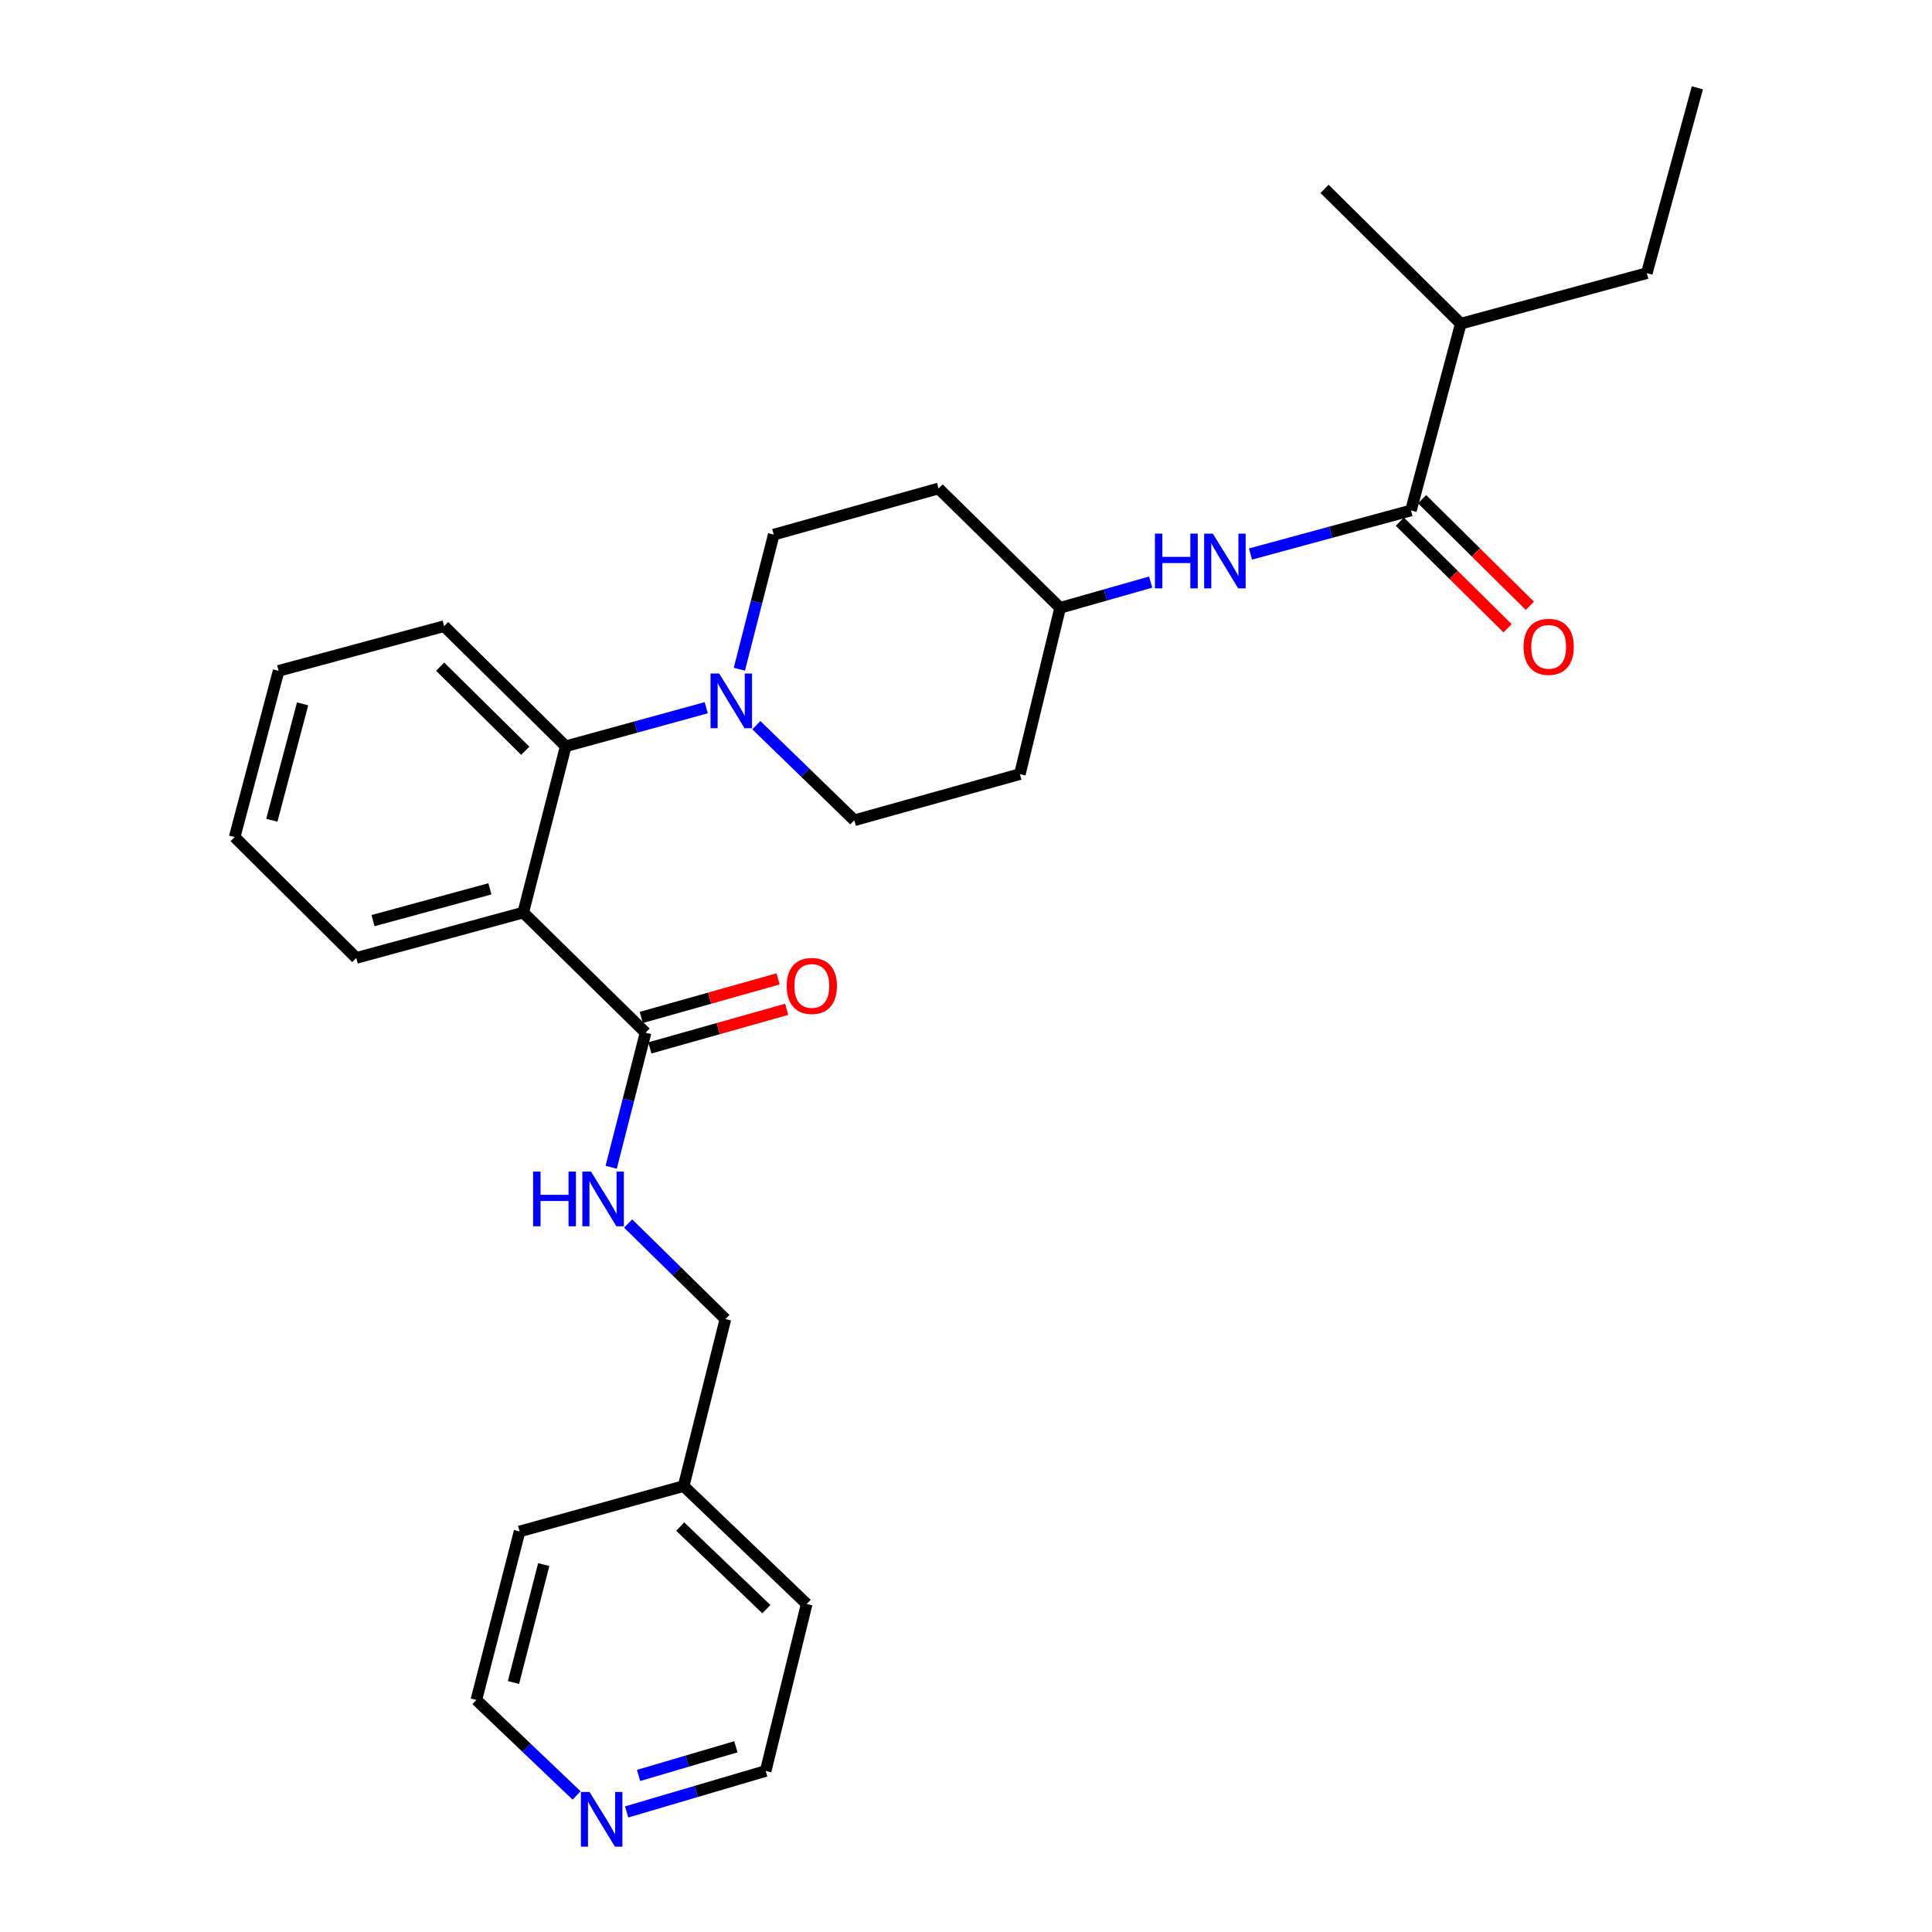 <?xml version='1.0' encoding='iso-8859-1'?>
<svg version='1.1' baseProfile='full'
              xmlns='http://www.w3.org/2000/svg'
                      xmlns:rdkit='http://www.rdkit.org/xml'
                      xmlns:xlink='http://www.w3.org/1999/xlink'
                  xml:space='preserve'
width='1000px' height='1000px' viewBox='0 0 1000 1000'>
<!-- END OF HEADER -->
<rect style='opacity:1.0;fill:#FFFFFF;stroke:none' width='1000' height='1000' x='0' y='0'> </rect>
<path class='bond-0' d='M 270.833,472.337 L 292.816,386.271' style='fill:none;fill-rule:evenodd;stroke:#000000;stroke-width:6px;stroke-linecap:butt;stroke-linejoin:miter;stroke-opacity:1' />
<path class='bond-2' d='M 270.833,472.337 L 334.144,534.511' style='fill:none;fill-rule:evenodd;stroke:#000000;stroke-width:6px;stroke-linecap:butt;stroke-linejoin:miter;stroke-opacity:1' />
<path class='bond-16' d='M 270.833,472.337 L 184.404,495.83' style='fill:none;fill-rule:evenodd;stroke:#000000;stroke-width:6px;stroke-linecap:butt;stroke-linejoin:miter;stroke-opacity:1' />
<path class='bond-16' d='M 253.575,460.063 L 193.074,476.508' style='fill:none;fill-rule:evenodd;stroke:#000000;stroke-width:6px;stroke-linecap:butt;stroke-linejoin:miter;stroke-opacity:1' />
<path class='bond-1' d='M 292.816,386.271 L 329.182,376.298' style='fill:none;fill-rule:evenodd;stroke:#000000;stroke-width:6px;stroke-linecap:butt;stroke-linejoin:miter;stroke-opacity:1' />
<path class='bond-1' d='M 329.182,376.298 L 365.548,366.324' style='fill:none;fill-rule:evenodd;stroke:#0000FF;stroke-width:6px;stroke-linecap:butt;stroke-linejoin:miter;stroke-opacity:1' />
<path class='bond-18' d='M 292.816,386.271 L 229.888,324.098' style='fill:none;fill-rule:evenodd;stroke:#000000;stroke-width:6px;stroke-linecap:butt;stroke-linejoin:miter;stroke-opacity:1' />
<path class='bond-18' d='M 271.871,388.591 L 227.821,345.07' style='fill:none;fill-rule:evenodd;stroke:#000000;stroke-width:6px;stroke-linecap:butt;stroke-linejoin:miter;stroke-opacity:1' />
<path class='bond-6' d='M 382.694,346.39 L 391.593,311.556' style='fill:none;fill-rule:evenodd;stroke:#0000FF;stroke-width:6px;stroke-linecap:butt;stroke-linejoin:miter;stroke-opacity:1' />
<path class='bond-6' d='M 391.593,311.556 L 400.492,276.722' style='fill:none;fill-rule:evenodd;stroke:#000000;stroke-width:6px;stroke-linecap:butt;stroke-linejoin:miter;stroke-opacity:1' />
<path class='bond-7' d='M 391.468,375.345 L 416.83,399.958' style='fill:none;fill-rule:evenodd;stroke:#0000FF;stroke-width:6px;stroke-linecap:butt;stroke-linejoin:miter;stroke-opacity:1' />
<path class='bond-7' d='M 416.83,399.958 L 442.192,424.57' style='fill:none;fill-rule:evenodd;stroke:#000000;stroke-width:6px;stroke-linecap:butt;stroke-linejoin:miter;stroke-opacity:1' />
<path class='bond-5' d='M 334.144,534.511 L 325.245,569.344' style='fill:none;fill-rule:evenodd;stroke:#000000;stroke-width:6px;stroke-linecap:butt;stroke-linejoin:miter;stroke-opacity:1' />
<path class='bond-5' d='M 325.245,569.344 L 316.346,604.178' style='fill:none;fill-rule:evenodd;stroke:#0000FF;stroke-width:6px;stroke-linecap:butt;stroke-linejoin:miter;stroke-opacity:1' />
<path class='bond-9' d='M 336.365,542.389 L 371.772,532.404' style='fill:none;fill-rule:evenodd;stroke:#000000;stroke-width:6px;stroke-linecap:butt;stroke-linejoin:miter;stroke-opacity:1' />
<path class='bond-9' d='M 371.772,532.404 L 407.178,522.42' style='fill:none;fill-rule:evenodd;stroke:#FF0000;stroke-width:6px;stroke-linecap:butt;stroke-linejoin:miter;stroke-opacity:1' />
<path class='bond-9' d='M 331.922,526.632 L 367.328,516.648' style='fill:none;fill-rule:evenodd;stroke:#000000;stroke-width:6px;stroke-linecap:butt;stroke-linejoin:miter;stroke-opacity:1' />
<path class='bond-9' d='M 367.328,516.648 L 402.735,506.663' style='fill:none;fill-rule:evenodd;stroke:#FF0000;stroke-width:6px;stroke-linecap:butt;stroke-linejoin:miter;stroke-opacity:1' />
<path class='bond-3' d='M 730.313,264.207 L 688.781,275.488' style='fill:none;fill-rule:evenodd;stroke:#000000;stroke-width:6px;stroke-linecap:butt;stroke-linejoin:miter;stroke-opacity:1' />
<path class='bond-3' d='M 688.781,275.488 L 647.249,286.77' style='fill:none;fill-rule:evenodd;stroke:#0000FF;stroke-width:6px;stroke-linecap:butt;stroke-linejoin:miter;stroke-opacity:1' />
<path class='bond-8' d='M 724.556,270.026 L 752.441,297.613' style='fill:none;fill-rule:evenodd;stroke:#000000;stroke-width:6px;stroke-linecap:butt;stroke-linejoin:miter;stroke-opacity:1' />
<path class='bond-8' d='M 752.441,297.613 L 780.327,325.2' style='fill:none;fill-rule:evenodd;stroke:#FF0000;stroke-width:6px;stroke-linecap:butt;stroke-linejoin:miter;stroke-opacity:1' />
<path class='bond-8' d='M 736.069,258.388 L 763.955,285.975' style='fill:none;fill-rule:evenodd;stroke:#000000;stroke-width:6px;stroke-linecap:butt;stroke-linejoin:miter;stroke-opacity:1' />
<path class='bond-8' d='M 763.955,285.975 L 791.84,313.561' style='fill:none;fill-rule:evenodd;stroke:#FF0000;stroke-width:6px;stroke-linecap:butt;stroke-linejoin:miter;stroke-opacity:1' />
<path class='bond-14' d='M 730.313,264.207 L 756.097,167.537' style='fill:none;fill-rule:evenodd;stroke:#000000;stroke-width:6px;stroke-linecap:butt;stroke-linejoin:miter;stroke-opacity:1' />
<path class='bond-4' d='M 595.578,301.291 L 572.15,307.952' style='fill:none;fill-rule:evenodd;stroke:#0000FF;stroke-width:6px;stroke-linecap:butt;stroke-linejoin:miter;stroke-opacity:1' />
<path class='bond-4' d='M 572.15,307.952 L 548.722,314.612' style='fill:none;fill-rule:evenodd;stroke:#000000;stroke-width:6px;stroke-linecap:butt;stroke-linejoin:miter;stroke-opacity:1' />
<path class='bond-15' d='M 325.12,633.288 L 350.296,658.019' style='fill:none;fill-rule:evenodd;stroke:#0000FF;stroke-width:6px;stroke-linecap:butt;stroke-linejoin:miter;stroke-opacity:1' />
<path class='bond-15' d='M 350.296,658.019 L 375.471,682.75' style='fill:none;fill-rule:evenodd;stroke:#000000;stroke-width:6px;stroke-linecap:butt;stroke-linejoin:miter;stroke-opacity:1' />
<path class='bond-12' d='M 400.492,276.722 L 485.785,252.83' style='fill:none;fill-rule:evenodd;stroke:#000000;stroke-width:6px;stroke-linecap:butt;stroke-linejoin:miter;stroke-opacity:1' />
<path class='bond-13' d='M 442.192,424.57 L 527.885,400.678' style='fill:none;fill-rule:evenodd;stroke:#000000;stroke-width:6px;stroke-linecap:butt;stroke-linejoin:miter;stroke-opacity:1' />
<path class='bond-10' d='M 324.359,937.857 L 360.338,927.251' style='fill:none;fill-rule:evenodd;stroke:#0000FF;stroke-width:6px;stroke-linecap:butt;stroke-linejoin:miter;stroke-opacity:1' />
<path class='bond-10' d='M 360.338,927.251 L 396.317,916.646' style='fill:none;fill-rule:evenodd;stroke:#000000;stroke-width:6px;stroke-linecap:butt;stroke-linejoin:miter;stroke-opacity:1' />
<path class='bond-10' d='M 330.524,918.972 L 355.709,911.548' style='fill:none;fill-rule:evenodd;stroke:#0000FF;stroke-width:6px;stroke-linecap:butt;stroke-linejoin:miter;stroke-opacity:1' />
<path class='bond-10' d='M 355.709,911.548 L 380.895,904.125' style='fill:none;fill-rule:evenodd;stroke:#000000;stroke-width:6px;stroke-linecap:butt;stroke-linejoin:miter;stroke-opacity:1' />
<path class='bond-30' d='M 298.427,929.304 L 272.497,904.589' style='fill:none;fill-rule:evenodd;stroke:#0000FF;stroke-width:6px;stroke-linecap:butt;stroke-linejoin:miter;stroke-opacity:1' />
<path class='bond-30' d='M 272.497,904.589 L 246.568,879.875' style='fill:none;fill-rule:evenodd;stroke:#000000;stroke-width:6px;stroke-linecap:butt;stroke-linejoin:miter;stroke-opacity:1' />
<path class='bond-11' d='M 548.722,314.612 L 527.885,400.678' style='fill:none;fill-rule:evenodd;stroke:#000000;stroke-width:6px;stroke-linecap:butt;stroke-linejoin:miter;stroke-opacity:1' />
<path class='bond-29' d='M 548.722,314.612 L 485.785,252.83' style='fill:none;fill-rule:evenodd;stroke:#000000;stroke-width:6px;stroke-linecap:butt;stroke-linejoin:miter;stroke-opacity:1' />
<path class='bond-21' d='M 756.097,167.537 L 852.386,141.379' style='fill:none;fill-rule:evenodd;stroke:#000000;stroke-width:6px;stroke-linecap:butt;stroke-linejoin:miter;stroke-opacity:1' />
<path class='bond-22' d='M 756.097,167.537 L 685.583,97.769' style='fill:none;fill-rule:evenodd;stroke:#000000;stroke-width:6px;stroke-linecap:butt;stroke-linejoin:miter;stroke-opacity:1' />
<path class='bond-17' d='M 375.471,682.75 L 353.862,769.18' style='fill:none;fill-rule:evenodd;stroke:#000000;stroke-width:6px;stroke-linecap:butt;stroke-linejoin:miter;stroke-opacity:1' />
<path class='bond-25' d='M 184.404,495.83 L 121.457,433.283' style='fill:none;fill-rule:evenodd;stroke:#000000;stroke-width:6px;stroke-linecap:butt;stroke-linejoin:miter;stroke-opacity:1' />
<path class='bond-23' d='M 353.862,769.18 L 417.545,830.225' style='fill:none;fill-rule:evenodd;stroke:#000000;stroke-width:6px;stroke-linecap:butt;stroke-linejoin:miter;stroke-opacity:1' />
<path class='bond-23' d='M 352.085,790.155 L 396.664,832.887' style='fill:none;fill-rule:evenodd;stroke:#000000;stroke-width:6px;stroke-linecap:butt;stroke-linejoin:miter;stroke-opacity:1' />
<path class='bond-24' d='M 353.862,769.18 L 268.933,792.681' style='fill:none;fill-rule:evenodd;stroke:#000000;stroke-width:6px;stroke-linecap:butt;stroke-linejoin:miter;stroke-opacity:1' />
<path class='bond-26' d='M 229.888,324.098 L 144.213,347.226' style='fill:none;fill-rule:evenodd;stroke:#000000;stroke-width:6px;stroke-linecap:butt;stroke-linejoin:miter;stroke-opacity:1' />
<path class='bond-19' d='M 246.568,879.875 L 268.933,792.681' style='fill:none;fill-rule:evenodd;stroke:#000000;stroke-width:6px;stroke-linecap:butt;stroke-linejoin:miter;stroke-opacity:1' />
<path class='bond-19' d='M 265.78,870.863 L 281.436,809.828' style='fill:none;fill-rule:evenodd;stroke:#000000;stroke-width:6px;stroke-linecap:butt;stroke-linejoin:miter;stroke-opacity:1' />
<path class='bond-20' d='M 396.317,916.646 L 417.545,830.225' style='fill:none;fill-rule:evenodd;stroke:#000000;stroke-width:6px;stroke-linecap:butt;stroke-linejoin:miter;stroke-opacity:1' />
<path class='bond-27' d='M 852.386,141.379 L 878.543,45.455' style='fill:none;fill-rule:evenodd;stroke:#000000;stroke-width:6px;stroke-linecap:butt;stroke-linejoin:miter;stroke-opacity:1' />
<path class='bond-28' d='M 121.457,433.283 L 144.213,347.226' style='fill:none;fill-rule:evenodd;stroke:#000000;stroke-width:6px;stroke-linecap:butt;stroke-linejoin:miter;stroke-opacity:1' />
<path class='bond-28' d='M 140.698,424.56 L 156.627,364.32' style='fill:none;fill-rule:evenodd;stroke:#000000;stroke-width:6px;stroke-linecap:butt;stroke-linejoin:miter;stroke-opacity:1' />
<path  class='atom-2' d='M 372.249 348.61
L 381.529 363.61
Q 382.449 365.09, 383.929 367.77
Q 385.409 370.45, 385.489 370.61
L 385.489 348.61
L 389.249 348.61
L 389.249 376.93
L 385.369 376.93
L 375.409 360.53
Q 374.249 358.61, 373.009 356.41
Q 371.809 354.21, 371.449 353.53
L 371.449 376.93
L 367.769 376.93
L 367.769 348.61
L 372.249 348.61
' fill='#0000FF'/>
<path  class='atom-5' d='M 597.795 276.205
L 601.635 276.205
L 601.635 288.245
L 616.115 288.245
L 616.115 276.205
L 619.955 276.205
L 619.955 304.525
L 616.115 304.525
L 616.115 291.445
L 601.635 291.445
L 601.635 304.525
L 597.795 304.525
L 597.795 276.205
' fill='#0000FF'/>
<path  class='atom-5' d='M 627.755 276.205
L 637.035 291.205
Q 637.955 292.685, 639.435 295.365
Q 640.915 298.045, 640.995 298.205
L 640.995 276.205
L 644.755 276.205
L 644.755 304.525
L 640.875 304.525
L 630.915 288.125
Q 629.755 286.205, 628.515 284.005
Q 627.315 281.805, 626.955 281.125
L 626.955 304.525
L 623.275 304.525
L 623.275 276.205
L 627.755 276.205
' fill='#0000FF'/>
<path  class='atom-6' d='M 275.941 606.398
L 279.781 606.398
L 279.781 618.438
L 294.261 618.438
L 294.261 606.398
L 298.101 606.398
L 298.101 634.718
L 294.261 634.718
L 294.261 621.638
L 279.781 621.638
L 279.781 634.718
L 275.941 634.718
L 275.941 606.398
' fill='#0000FF'/>
<path  class='atom-6' d='M 305.901 606.398
L 315.181 621.398
Q 316.101 622.878, 317.581 625.558
Q 319.061 628.238, 319.141 628.398
L 319.141 606.398
L 322.901 606.398
L 322.901 634.718
L 319.021 634.718
L 309.061 618.318
Q 307.901 616.398, 306.661 614.198
Q 305.461 611.998, 305.101 611.318
L 305.101 634.718
L 301.421 634.718
L 301.421 606.398
L 305.901 606.398
' fill='#0000FF'/>
<path  class='atom-9' d='M 788.59 334.801
Q 788.59 328.001, 791.95 324.201
Q 795.31 320.401, 801.59 320.401
Q 807.87 320.401, 811.23 324.201
Q 814.59 328.001, 814.59 334.801
Q 814.59 341.681, 811.19 345.601
Q 807.79 349.481, 801.59 349.481
Q 795.35 349.481, 791.95 345.601
Q 788.59 341.721, 788.59 334.801
M 801.59 346.281
Q 805.91 346.281, 808.23 343.401
Q 810.59 340.481, 810.59 334.801
Q 810.59 329.241, 808.23 326.441
Q 805.91 323.601, 801.59 323.601
Q 797.27 323.601, 794.91 326.401
Q 792.59 329.201, 792.59 334.801
Q 792.59 340.521, 794.91 343.401
Q 797.27 346.281, 801.59 346.281
' fill='#FF0000'/>
<path  class='atom-10' d='M 407.191 510.325
Q 407.191 503.525, 410.551 499.725
Q 413.911 495.925, 420.191 495.925
Q 426.471 495.925, 429.831 499.725
Q 433.191 503.525, 433.191 510.325
Q 433.191 517.205, 429.791 521.125
Q 426.391 525.005, 420.191 525.005
Q 413.951 525.005, 410.551 521.125
Q 407.191 517.245, 407.191 510.325
M 420.191 521.805
Q 424.511 521.805, 426.831 518.925
Q 429.191 516.005, 429.191 510.325
Q 429.191 504.765, 426.831 501.965
Q 424.511 499.125, 420.191 499.125
Q 415.871 499.125, 413.511 501.925
Q 411.191 504.725, 411.191 510.325
Q 411.191 516.045, 413.511 518.925
Q 415.871 521.805, 420.191 521.805
' fill='#FF0000'/>
<path  class='atom-11' d='M 305.146 927.515
L 314.426 942.515
Q 315.346 943.995, 316.826 946.675
Q 318.306 949.355, 318.386 949.515
L 318.386 927.515
L 322.146 927.515
L 322.146 955.835
L 318.266 955.835
L 308.306 939.435
Q 307.146 937.515, 305.906 935.315
Q 304.706 933.115, 304.346 932.435
L 304.346 955.835
L 300.666 955.835
L 300.666 927.515
L 305.146 927.515
' fill='#0000FF'/>
</svg>
